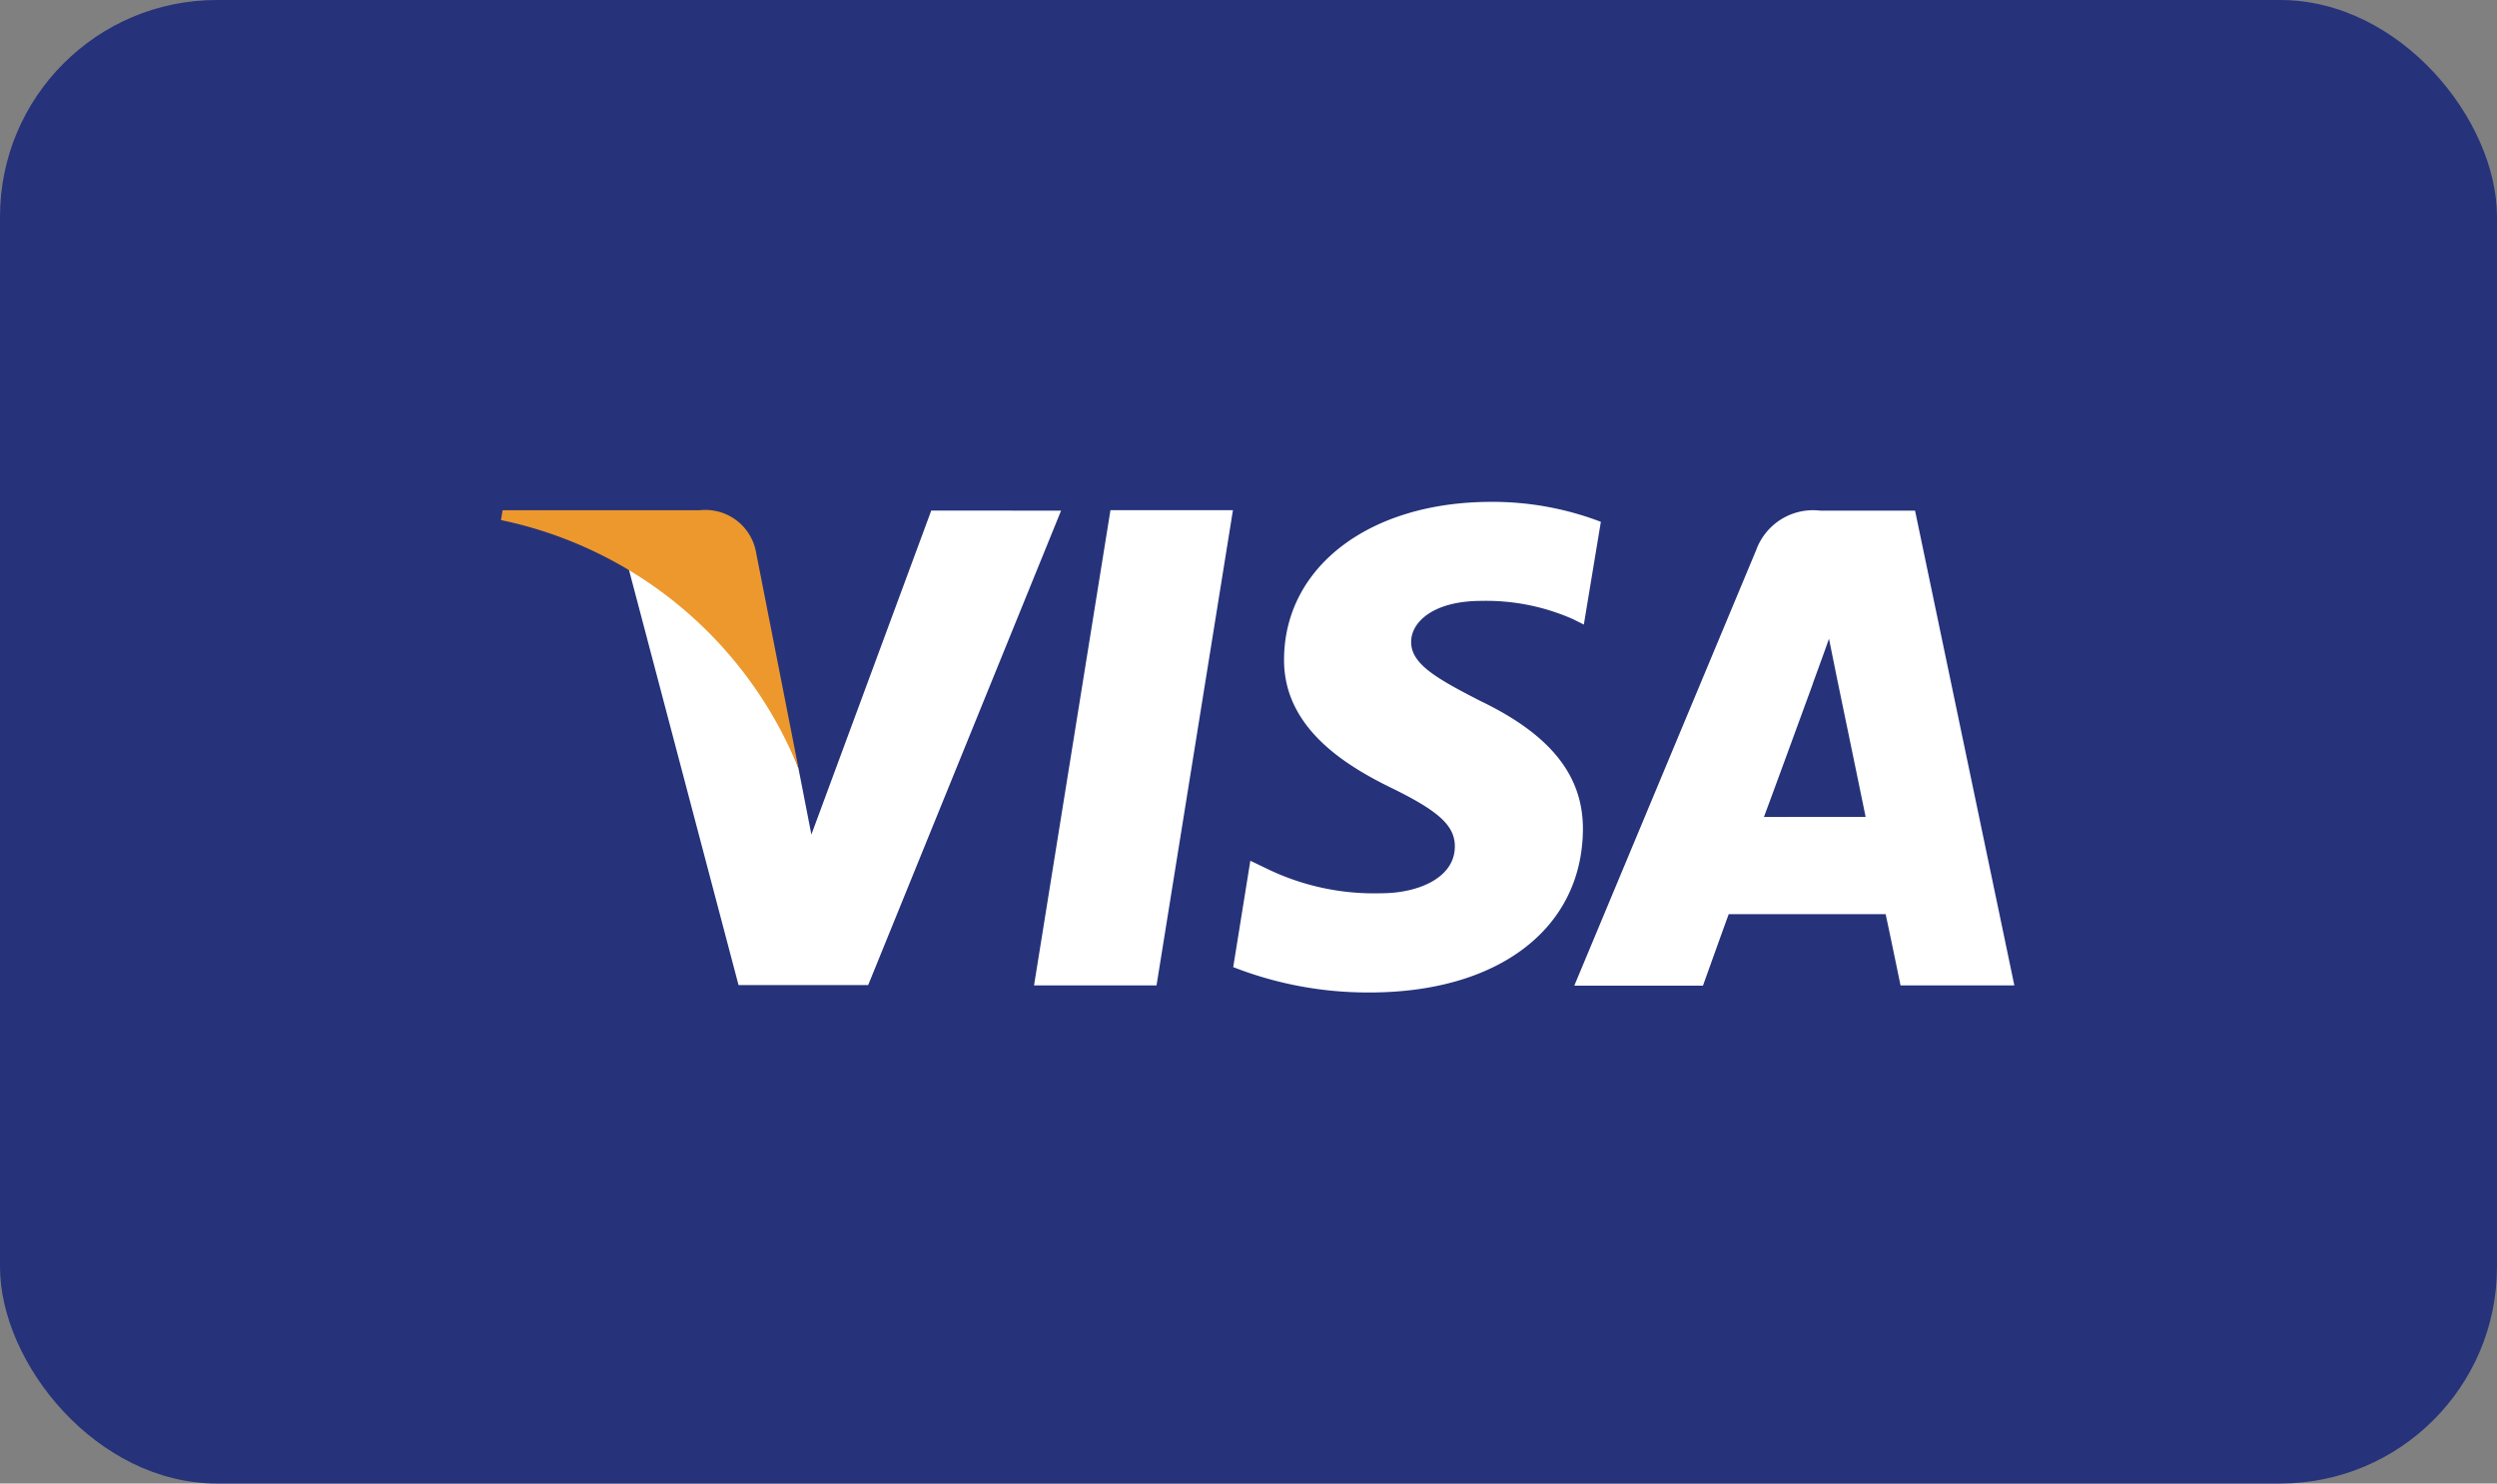 <svg id="visa-card" xmlns="http://www.w3.org/2000/svg" width="46.07" height="27.375" viewBox="0 0 46.07 27.375">
    <rect x="0" y="0" width="46.07" height="27.375" fill="#808080" stroke="none"/>
    <rect id="Rectangle_4021" data-name="Rectangle 4021" width="46.07" height="27.375" rx="4" fill="#26337a"/>
    <path id="Path_24643" data-name="Path 24643" d="M41.49,29.243,42.9,20.473h2.26L43.75,29.243Z" transform="translate(-22.412 -11.059)" fill="#fff" fill-rule="evenodd"/>
    <path id="Path_24644" data-name="Path 24644" d="M56.267,20.509a5.587,5.587,0,0,0-2.025-.368c-2.234,0-3.807,1.19-3.82,2.895C50.407,24.3,51.544,25,52.4,25.418c.881.43,1.177.7,1.173,1.088-.006.587-.7.857-1.353.857a4.526,4.526,0,0,1-2.129-.46l-.291-.14-.316,1.963A6.82,6.82,0,0,0,52,29.194c2.375,0,3.918-1.176,3.936-3,.008-1-.594-1.757-1.9-2.383-.79-.407-1.274-.676-1.269-1.088,0-.364.409-.755,1.295-.755a3.963,3.963,0,0,1,1.691.337l.2.1Z" transform="translate(-26.731 -10.88)" fill="#fff" fill-rule="evenodd"/>
    <path id="Path_24645" data-name="Path 24645" d="M66.667,26.144c.187-.5.9-2.452.9-2.452-.013.023.186-.508.3-.837l.153.756s.434,2.093.523,2.532Zm2.788-5.652H67.709a1.117,1.117,0,0,0-1.185.727l-3.356,8.038h2.374s.387-1.081.475-1.319l2.895,0c.068.306.275,1.314.275,1.314h2.1Z" transform="translate(-34.122 -11.069)" fill="#fff" fill-rule="evenodd"/>
    <path id="Path_24646" data-name="Path 24646" d="M30.812,20.489,28.6,26.468l-.237-1.215a6.735,6.735,0,0,0-3.131-3.679l2.024,7.671h2.392l3.559-8.754Z" transform="translate(-13.63 -11.068)" fill="#fff" fill-rule="evenodd"/>
    <path id="Path_24647" data-name="Path 24647" d="M23.774,20.476H20.13l-.03.182a7.587,7.587,0,0,1,5.491,4.588l-.792-4.03A.949.949,0,0,0,23.774,20.476Z" transform="translate(-10.857 -11.061)" fill="#ec982d" fill-rule="evenodd"/>
</svg>